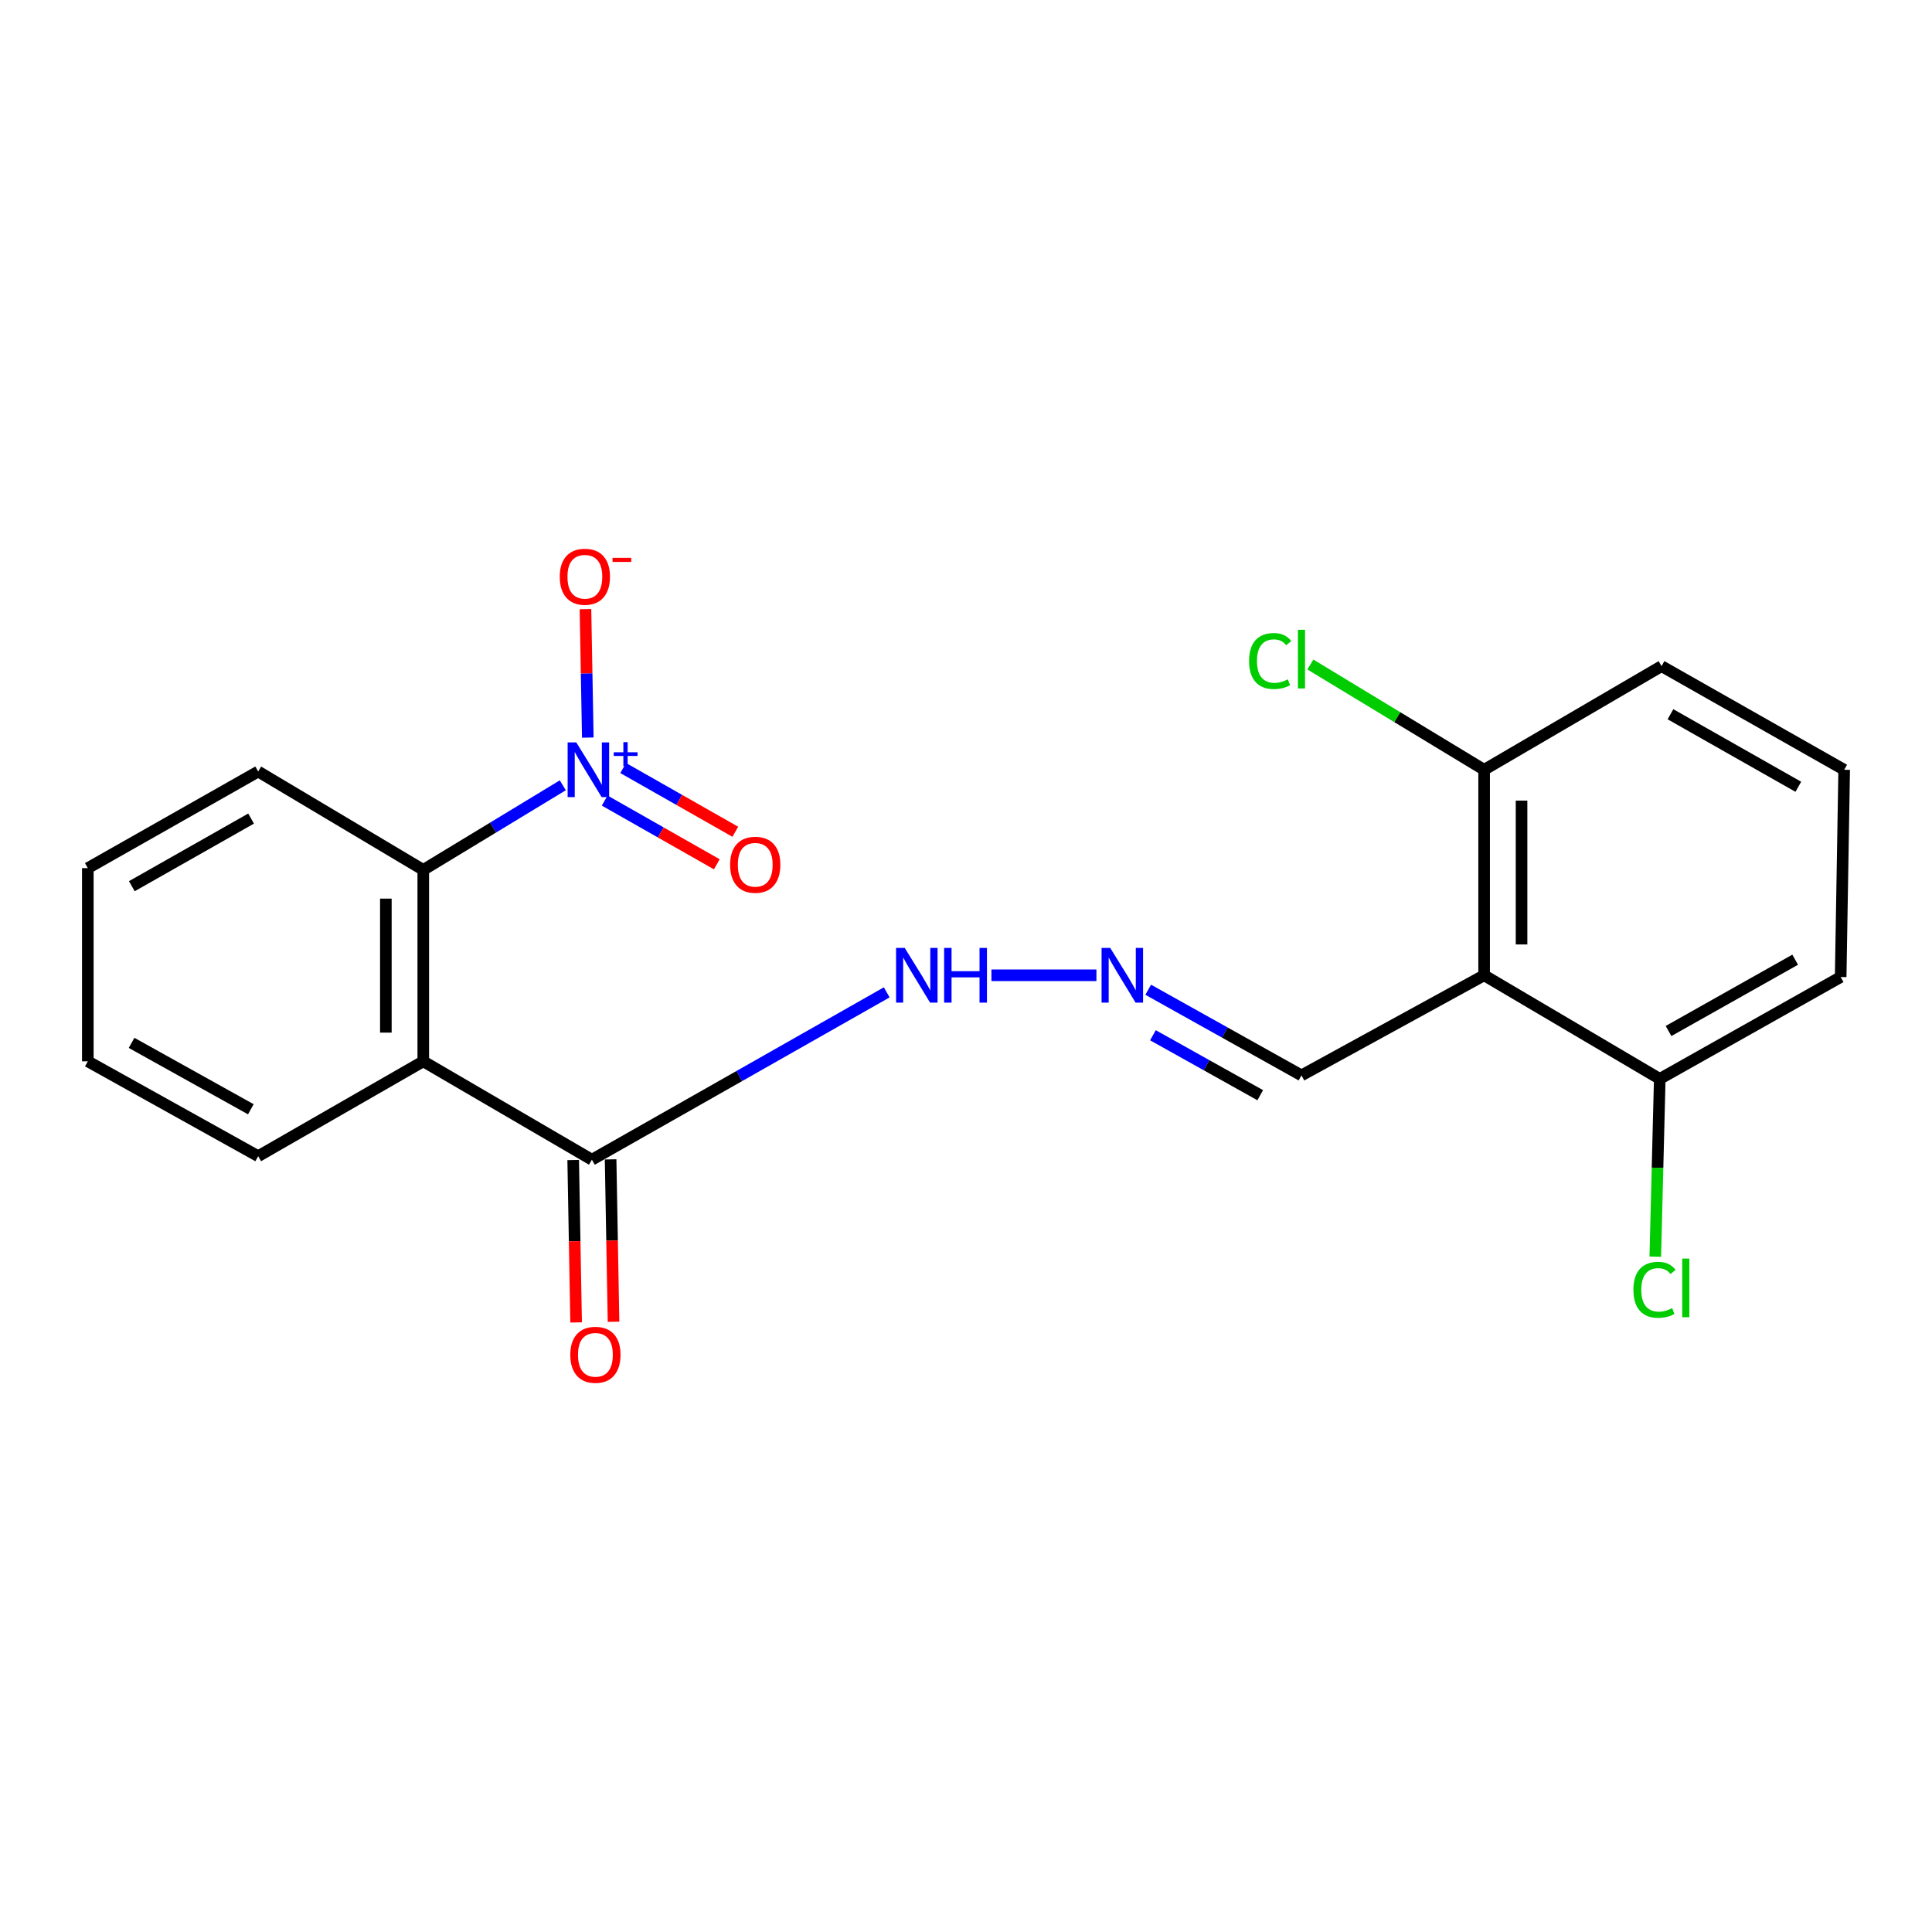 <?xml version='1.0' encoding='iso-8859-1'?>
<svg version='1.1' baseProfile='full'
              xmlns='http://www.w3.org/2000/svg'
                      xmlns:rdkit='http://www.rdkit.org/xml'
                      xmlns:xlink='http://www.w3.org/1999/xlink'
                  xml:space='preserve'
width='1000px' height='1000px' viewBox='0 0 1000 1000'>
<!-- END OF HEADER -->
<rect style='opacity:1.0;fill:#FFFFFF;stroke:none' width='1000' height='1000' x='0' y='0'> </rect>
<path class='bond-0' d='M 291.307,406.464 L 255.197,428.361' style='fill:none;fill-rule:evenodd;stroke:#0000FF;stroke-width:6px;stroke-linecap:butt;stroke-linejoin:miter;stroke-opacity:1' />
<path class='bond-0' d='M 255.197,428.361 L 219.086,450.259' style='fill:none;fill-rule:evenodd;stroke:#000000;stroke-width:6px;stroke-linecap:butt;stroke-linejoin:miter;stroke-opacity:1' />
<path class='bond-1' d='M 304.243,381.776 L 303.639,348.529' style='fill:none;fill-rule:evenodd;stroke:#0000FF;stroke-width:6px;stroke-linecap:butt;stroke-linejoin:miter;stroke-opacity:1' />
<path class='bond-1' d='M 303.639,348.529 L 303.034,315.282' style='fill:none;fill-rule:evenodd;stroke:#FF0000;stroke-width:6px;stroke-linecap:butt;stroke-linejoin:miter;stroke-opacity:1' />
<path class='bond-2' d='M 312.984,414.372 L 342.003,430.866' style='fill:none;fill-rule:evenodd;stroke:#0000FF;stroke-width:6px;stroke-linecap:butt;stroke-linejoin:miter;stroke-opacity:1' />
<path class='bond-2' d='M 342.003,430.866 L 371.021,447.36' style='fill:none;fill-rule:evenodd;stroke:#FF0000;stroke-width:6px;stroke-linecap:butt;stroke-linejoin:miter;stroke-opacity:1' />
<path class='bond-2' d='M 322.555,397.533 L 351.574,414.027' style='fill:none;fill-rule:evenodd;stroke:#0000FF;stroke-width:6px;stroke-linecap:butt;stroke-linejoin:miter;stroke-opacity:1' />
<path class='bond-2' d='M 351.574,414.027 L 380.592,430.521' style='fill:none;fill-rule:evenodd;stroke:#FF0000;stroke-width:6px;stroke-linecap:butt;stroke-linejoin:miter;stroke-opacity:1' />
<path class='bond-3' d='M 219.086,549.341 L 219.086,450.259' style='fill:none;fill-rule:evenodd;stroke:#000000;stroke-width:6px;stroke-linecap:butt;stroke-linejoin:miter;stroke-opacity:1' />
<path class='bond-3' d='M 199.717,534.479 L 199.717,465.121' style='fill:none;fill-rule:evenodd;stroke:#000000;stroke-width:6px;stroke-linecap:butt;stroke-linejoin:miter;stroke-opacity:1' />
<path class='bond-4' d='M 219.086,549.341 L 306.365,600.26' style='fill:none;fill-rule:evenodd;stroke:#000000;stroke-width:6px;stroke-linecap:butt;stroke-linejoin:miter;stroke-opacity:1' />
<path class='bond-5' d='M 219.086,549.341 L 133.637,598.442' style='fill:none;fill-rule:evenodd;stroke:#000000;stroke-width:6px;stroke-linecap:butt;stroke-linejoin:miter;stroke-opacity:1' />
<path class='bond-6' d='M 219.086,450.259 L 133.637,399.34' style='fill:none;fill-rule:evenodd;stroke:#000000;stroke-width:6px;stroke-linecap:butt;stroke-linejoin:miter;stroke-opacity:1' />
<path class='bond-7' d='M 768.184,504.804 L 673.642,556.615' style='fill:none;fill-rule:evenodd;stroke:#000000;stroke-width:6px;stroke-linecap:butt;stroke-linejoin:miter;stroke-opacity:1' />
<path class='bond-8' d='M 768.184,504.804 L 768.184,398.436' style='fill:none;fill-rule:evenodd;stroke:#000000;stroke-width:6px;stroke-linecap:butt;stroke-linejoin:miter;stroke-opacity:1' />
<path class='bond-8' d='M 787.553,488.848 L 787.553,414.391' style='fill:none;fill-rule:evenodd;stroke:#000000;stroke-width:6px;stroke-linecap:butt;stroke-linejoin:miter;stroke-opacity:1' />
<path class='bond-9' d='M 768.184,504.804 L 859.089,558.434' style='fill:none;fill-rule:evenodd;stroke:#000000;stroke-width:6px;stroke-linecap:butt;stroke-linejoin:miter;stroke-opacity:1' />
<path class='bond-10' d='M 306.365,600.26 L 382.665,556.952' style='fill:none;fill-rule:evenodd;stroke:#000000;stroke-width:6px;stroke-linecap:butt;stroke-linejoin:miter;stroke-opacity:1' />
<path class='bond-10' d='M 382.665,556.952 L 458.966,513.644' style='fill:none;fill-rule:evenodd;stroke:#0000FF;stroke-width:6px;stroke-linecap:butt;stroke-linejoin:miter;stroke-opacity:1' />
<path class='bond-11' d='M 296.682,600.435 L 297.439,642.464' style='fill:none;fill-rule:evenodd;stroke:#000000;stroke-width:6px;stroke-linecap:butt;stroke-linejoin:miter;stroke-opacity:1' />
<path class='bond-11' d='M 297.439,642.464 L 298.197,684.493' style='fill:none;fill-rule:evenodd;stroke:#FF0000;stroke-width:6px;stroke-linecap:butt;stroke-linejoin:miter;stroke-opacity:1' />
<path class='bond-11' d='M 316.048,600.086 L 316.805,642.115' style='fill:none;fill-rule:evenodd;stroke:#000000;stroke-width:6px;stroke-linecap:butt;stroke-linejoin:miter;stroke-opacity:1' />
<path class='bond-11' d='M 316.805,642.115 L 317.562,684.144' style='fill:none;fill-rule:evenodd;stroke:#FF0000;stroke-width:6px;stroke-linecap:butt;stroke-linejoin:miter;stroke-opacity:1' />
<path class='bond-12' d='M 567.509,504.804 L 513.165,504.804' style='fill:none;fill-rule:evenodd;stroke:#0000FF;stroke-width:6px;stroke-linecap:butt;stroke-linejoin:miter;stroke-opacity:1' />
<path class='bond-13' d='M 594.304,512.288 L 633.973,534.452' style='fill:none;fill-rule:evenodd;stroke:#0000FF;stroke-width:6px;stroke-linecap:butt;stroke-linejoin:miter;stroke-opacity:1' />
<path class='bond-13' d='M 633.973,534.452 L 673.642,556.615' style='fill:none;fill-rule:evenodd;stroke:#000000;stroke-width:6px;stroke-linecap:butt;stroke-linejoin:miter;stroke-opacity:1' />
<path class='bond-13' d='M 596.758,535.846 L 624.526,551.36' style='fill:none;fill-rule:evenodd;stroke:#0000FF;stroke-width:6px;stroke-linecap:butt;stroke-linejoin:miter;stroke-opacity:1' />
<path class='bond-13' d='M 624.526,551.36 L 652.294,566.875' style='fill:none;fill-rule:evenodd;stroke:#000000;stroke-width:6px;stroke-linecap:butt;stroke-linejoin:miter;stroke-opacity:1' />
<path class='bond-14' d='M 768.184,398.436 L 723.215,371.191' style='fill:none;fill-rule:evenodd;stroke:#000000;stroke-width:6px;stroke-linecap:butt;stroke-linejoin:miter;stroke-opacity:1' />
<path class='bond-14' d='M 723.215,371.191 L 678.246,343.947' style='fill:none;fill-rule:evenodd;stroke:#00CC00;stroke-width:6px;stroke-linecap:butt;stroke-linejoin:miter;stroke-opacity:1' />
<path class='bond-15' d='M 768.184,398.436 L 860.004,344.795' style='fill:none;fill-rule:evenodd;stroke:#000000;stroke-width:6px;stroke-linecap:butt;stroke-linejoin:miter;stroke-opacity:1' />
<path class='bond-16' d='M 859.089,558.434 L 857.931,604.444' style='fill:none;fill-rule:evenodd;stroke:#000000;stroke-width:6px;stroke-linecap:butt;stroke-linejoin:miter;stroke-opacity:1' />
<path class='bond-16' d='M 857.931,604.444 L 856.773,650.455' style='fill:none;fill-rule:evenodd;stroke:#00CC00;stroke-width:6px;stroke-linecap:butt;stroke-linejoin:miter;stroke-opacity:1' />
<path class='bond-17' d='M 859.089,558.434 L 952.727,505.708' style='fill:none;fill-rule:evenodd;stroke:#000000;stroke-width:6px;stroke-linecap:butt;stroke-linejoin:miter;stroke-opacity:1' />
<path class='bond-17' d='M 863.631,533.648 L 929.178,496.739' style='fill:none;fill-rule:evenodd;stroke:#000000;stroke-width:6px;stroke-linecap:butt;stroke-linejoin:miter;stroke-opacity:1' />
<path class='bond-18' d='M 133.637,598.442 L 45.455,549.341' style='fill:none;fill-rule:evenodd;stroke:#000000;stroke-width:6px;stroke-linecap:butt;stroke-linejoin:miter;stroke-opacity:1' />
<path class='bond-18' d='M 129.832,574.154 L 68.104,539.784' style='fill:none;fill-rule:evenodd;stroke:#000000;stroke-width:6px;stroke-linecap:butt;stroke-linejoin:miter;stroke-opacity:1' />
<path class='bond-19' d='M 133.637,399.34 L 45.455,449.344' style='fill:none;fill-rule:evenodd;stroke:#000000;stroke-width:6px;stroke-linecap:butt;stroke-linejoin:miter;stroke-opacity:1' />
<path class='bond-19' d='M 129.964,423.689 L 68.236,458.692' style='fill:none;fill-rule:evenodd;stroke:#000000;stroke-width:6px;stroke-linecap:butt;stroke-linejoin:miter;stroke-opacity:1' />
<path class='bond-20' d='M 954.545,398.436 L 952.727,505.708' style='fill:none;fill-rule:evenodd;stroke:#000000;stroke-width:6px;stroke-linecap:butt;stroke-linejoin:miter;stroke-opacity:1' />
<path class='bond-21' d='M 954.545,398.436 L 860.004,344.795' style='fill:none;fill-rule:evenodd;stroke:#000000;stroke-width:6px;stroke-linecap:butt;stroke-linejoin:miter;stroke-opacity:1' />
<path class='bond-21' d='M 930.806,407.236 L 864.627,369.687' style='fill:none;fill-rule:evenodd;stroke:#000000;stroke-width:6px;stroke-linecap:butt;stroke-linejoin:miter;stroke-opacity:1' />
<path class='bond-22' d='M 45.455,549.341 L 45.455,449.344' style='fill:none;fill-rule:evenodd;stroke:#000000;stroke-width:6px;stroke-linecap:butt;stroke-linejoin:miter;stroke-opacity:1' />
<path  class='atom-0' d='M 298.286 384.276
L 307.566 399.276
Q 308.486 400.756, 309.966 403.436
Q 311.446 406.116, 311.526 406.276
L 311.526 384.276
L 315.286 384.276
L 315.286 412.596
L 311.406 412.596
L 301.446 396.196
Q 300.286 394.276, 299.046 392.076
Q 297.846 389.876, 297.486 389.196
L 297.486 412.596
L 293.806 412.596
L 293.806 384.276
L 298.286 384.276
' fill='#0000FF'/>
<path  class='atom-0' d='M 317.662 389.381
L 322.652 389.381
L 322.652 384.127
L 324.869 384.127
L 324.869 389.381
L 329.991 389.381
L 329.991 391.282
L 324.869 391.282
L 324.869 396.562
L 322.652 396.562
L 322.652 391.282
L 317.662 391.282
L 317.662 389.381
' fill='#0000FF'/>
<path  class='atom-5' d='M 574.648 490.644
L 583.928 505.644
Q 584.848 507.124, 586.328 509.804
Q 587.808 512.484, 587.888 512.644
L 587.888 490.644
L 591.648 490.644
L 591.648 518.964
L 587.768 518.964
L 577.808 502.564
Q 576.648 500.644, 575.408 498.444
Q 574.208 496.244, 573.848 495.564
L 573.848 518.964
L 570.168 518.964
L 570.168 490.644
L 574.648 490.644
' fill='#0000FF'/>
<path  class='atom-6' d='M 289.728 298.519
Q 289.728 291.719, 293.088 287.919
Q 296.448 284.119, 302.728 284.119
Q 309.008 284.119, 312.368 287.919
Q 315.728 291.719, 315.728 298.519
Q 315.728 305.399, 312.328 309.319
Q 308.928 313.199, 302.728 313.199
Q 296.488 313.199, 293.088 309.319
Q 289.728 305.439, 289.728 298.519
M 302.728 309.999
Q 307.048 309.999, 309.368 307.119
Q 311.728 304.199, 311.728 298.519
Q 311.728 292.959, 309.368 290.159
Q 307.048 287.319, 302.728 287.319
Q 298.408 287.319, 296.048 290.119
Q 293.728 292.919, 293.728 298.519
Q 293.728 304.239, 296.048 307.119
Q 298.408 309.999, 302.728 309.999
' fill='#FF0000'/>
<path  class='atom-6' d='M 317.048 288.741
L 326.736 288.741
L 326.736 290.853
L 317.048 290.853
L 317.048 288.741
' fill='#FF0000'/>
<path  class='atom-7' d='M 377.91 447.605
Q 377.91 440.805, 381.27 437.005
Q 384.63 433.205, 390.91 433.205
Q 397.19 433.205, 400.55 437.005
Q 403.91 440.805, 403.91 447.605
Q 403.91 454.485, 400.51 458.405
Q 397.11 462.285, 390.91 462.285
Q 384.67 462.285, 381.27 458.405
Q 377.91 454.525, 377.91 447.605
M 390.91 459.085
Q 395.23 459.085, 397.55 456.205
Q 399.91 453.285, 399.91 447.605
Q 399.91 442.045, 397.55 439.245
Q 395.23 436.405, 390.91 436.405
Q 386.59 436.405, 384.23 439.205
Q 381.91 442.005, 381.91 447.605
Q 381.91 453.325, 384.23 456.205
Q 386.59 459.085, 390.91 459.085
' fill='#FF0000'/>
<path  class='atom-11' d='M 468.281 490.644
L 477.561 505.644
Q 478.481 507.124, 479.961 509.804
Q 481.441 512.484, 481.521 512.644
L 481.521 490.644
L 485.281 490.644
L 485.281 518.964
L 481.401 518.964
L 471.441 502.564
Q 470.281 500.644, 469.041 498.444
Q 467.841 496.244, 467.481 495.564
L 467.481 518.964
L 463.801 518.964
L 463.801 490.644
L 468.281 490.644
' fill='#0000FF'/>
<path  class='atom-11' d='M 488.681 490.644
L 492.521 490.644
L 492.521 502.684
L 507.001 502.684
L 507.001 490.644
L 510.841 490.644
L 510.841 518.964
L 507.001 518.964
L 507.001 505.884
L 492.521 505.884
L 492.521 518.964
L 488.681 518.964
L 488.681 490.644
' fill='#0000FF'/>
<path  class='atom-12' d='M 295.183 701.241
Q 295.183 694.441, 298.543 690.641
Q 301.903 686.841, 308.183 686.841
Q 314.463 686.841, 317.823 690.641
Q 321.183 694.441, 321.183 701.241
Q 321.183 708.121, 317.783 712.041
Q 314.383 715.921, 308.183 715.921
Q 301.943 715.921, 298.543 712.041
Q 295.183 708.161, 295.183 701.241
M 308.183 712.721
Q 312.503 712.721, 314.823 709.841
Q 317.183 706.921, 317.183 701.241
Q 317.183 695.681, 314.823 692.881
Q 312.503 690.041, 308.183 690.041
Q 303.863 690.041, 301.503 692.841
Q 299.183 695.641, 299.183 701.241
Q 299.183 706.961, 301.503 709.841
Q 303.863 712.721, 308.183 712.721
' fill='#FF0000'/>
<path  class='atom-13' d='M 845.447 667.6
Q 845.447 660.56, 848.727 656.88
Q 852.047 653.16, 858.327 653.16
Q 864.167 653.16, 867.287 657.28
L 864.647 659.44
Q 862.367 656.44, 858.327 656.44
Q 854.047 656.44, 851.767 659.32
Q 849.527 662.16, 849.527 667.6
Q 849.527 673.2, 851.847 676.08
Q 854.207 678.96, 858.767 678.96
Q 861.887 678.96, 865.527 677.08
L 866.647 680.08
Q 865.167 681.04, 862.927 681.6
Q 860.687 682.16, 858.207 682.16
Q 852.047 682.16, 848.727 678.4
Q 845.447 674.64, 845.447 667.6
' fill='#00CC00'/>
<path  class='atom-13' d='M 870.727 651.44
L 874.407 651.44
L 874.407 681.8
L 870.727 681.8
L 870.727 651.44
' fill='#00CC00'/>
<path  class='atom-14' d='M 646.522 342.138
Q 646.522 335.098, 649.802 331.418
Q 653.122 327.698, 659.402 327.698
Q 665.242 327.698, 668.362 331.818
L 665.722 333.978
Q 663.442 330.978, 659.402 330.978
Q 655.122 330.978, 652.842 333.858
Q 650.602 336.698, 650.602 342.138
Q 650.602 347.738, 652.922 350.618
Q 655.282 353.498, 659.842 353.498
Q 662.962 353.498, 666.602 351.618
L 667.722 354.618
Q 666.242 355.578, 664.002 356.138
Q 661.762 356.698, 659.282 356.698
Q 653.122 356.698, 649.802 352.938
Q 646.522 349.178, 646.522 342.138
' fill='#00CC00'/>
<path  class='atom-14' d='M 671.802 325.978
L 675.482 325.978
L 675.482 356.338
L 671.802 356.338
L 671.802 325.978
' fill='#00CC00'/>
</svg>
